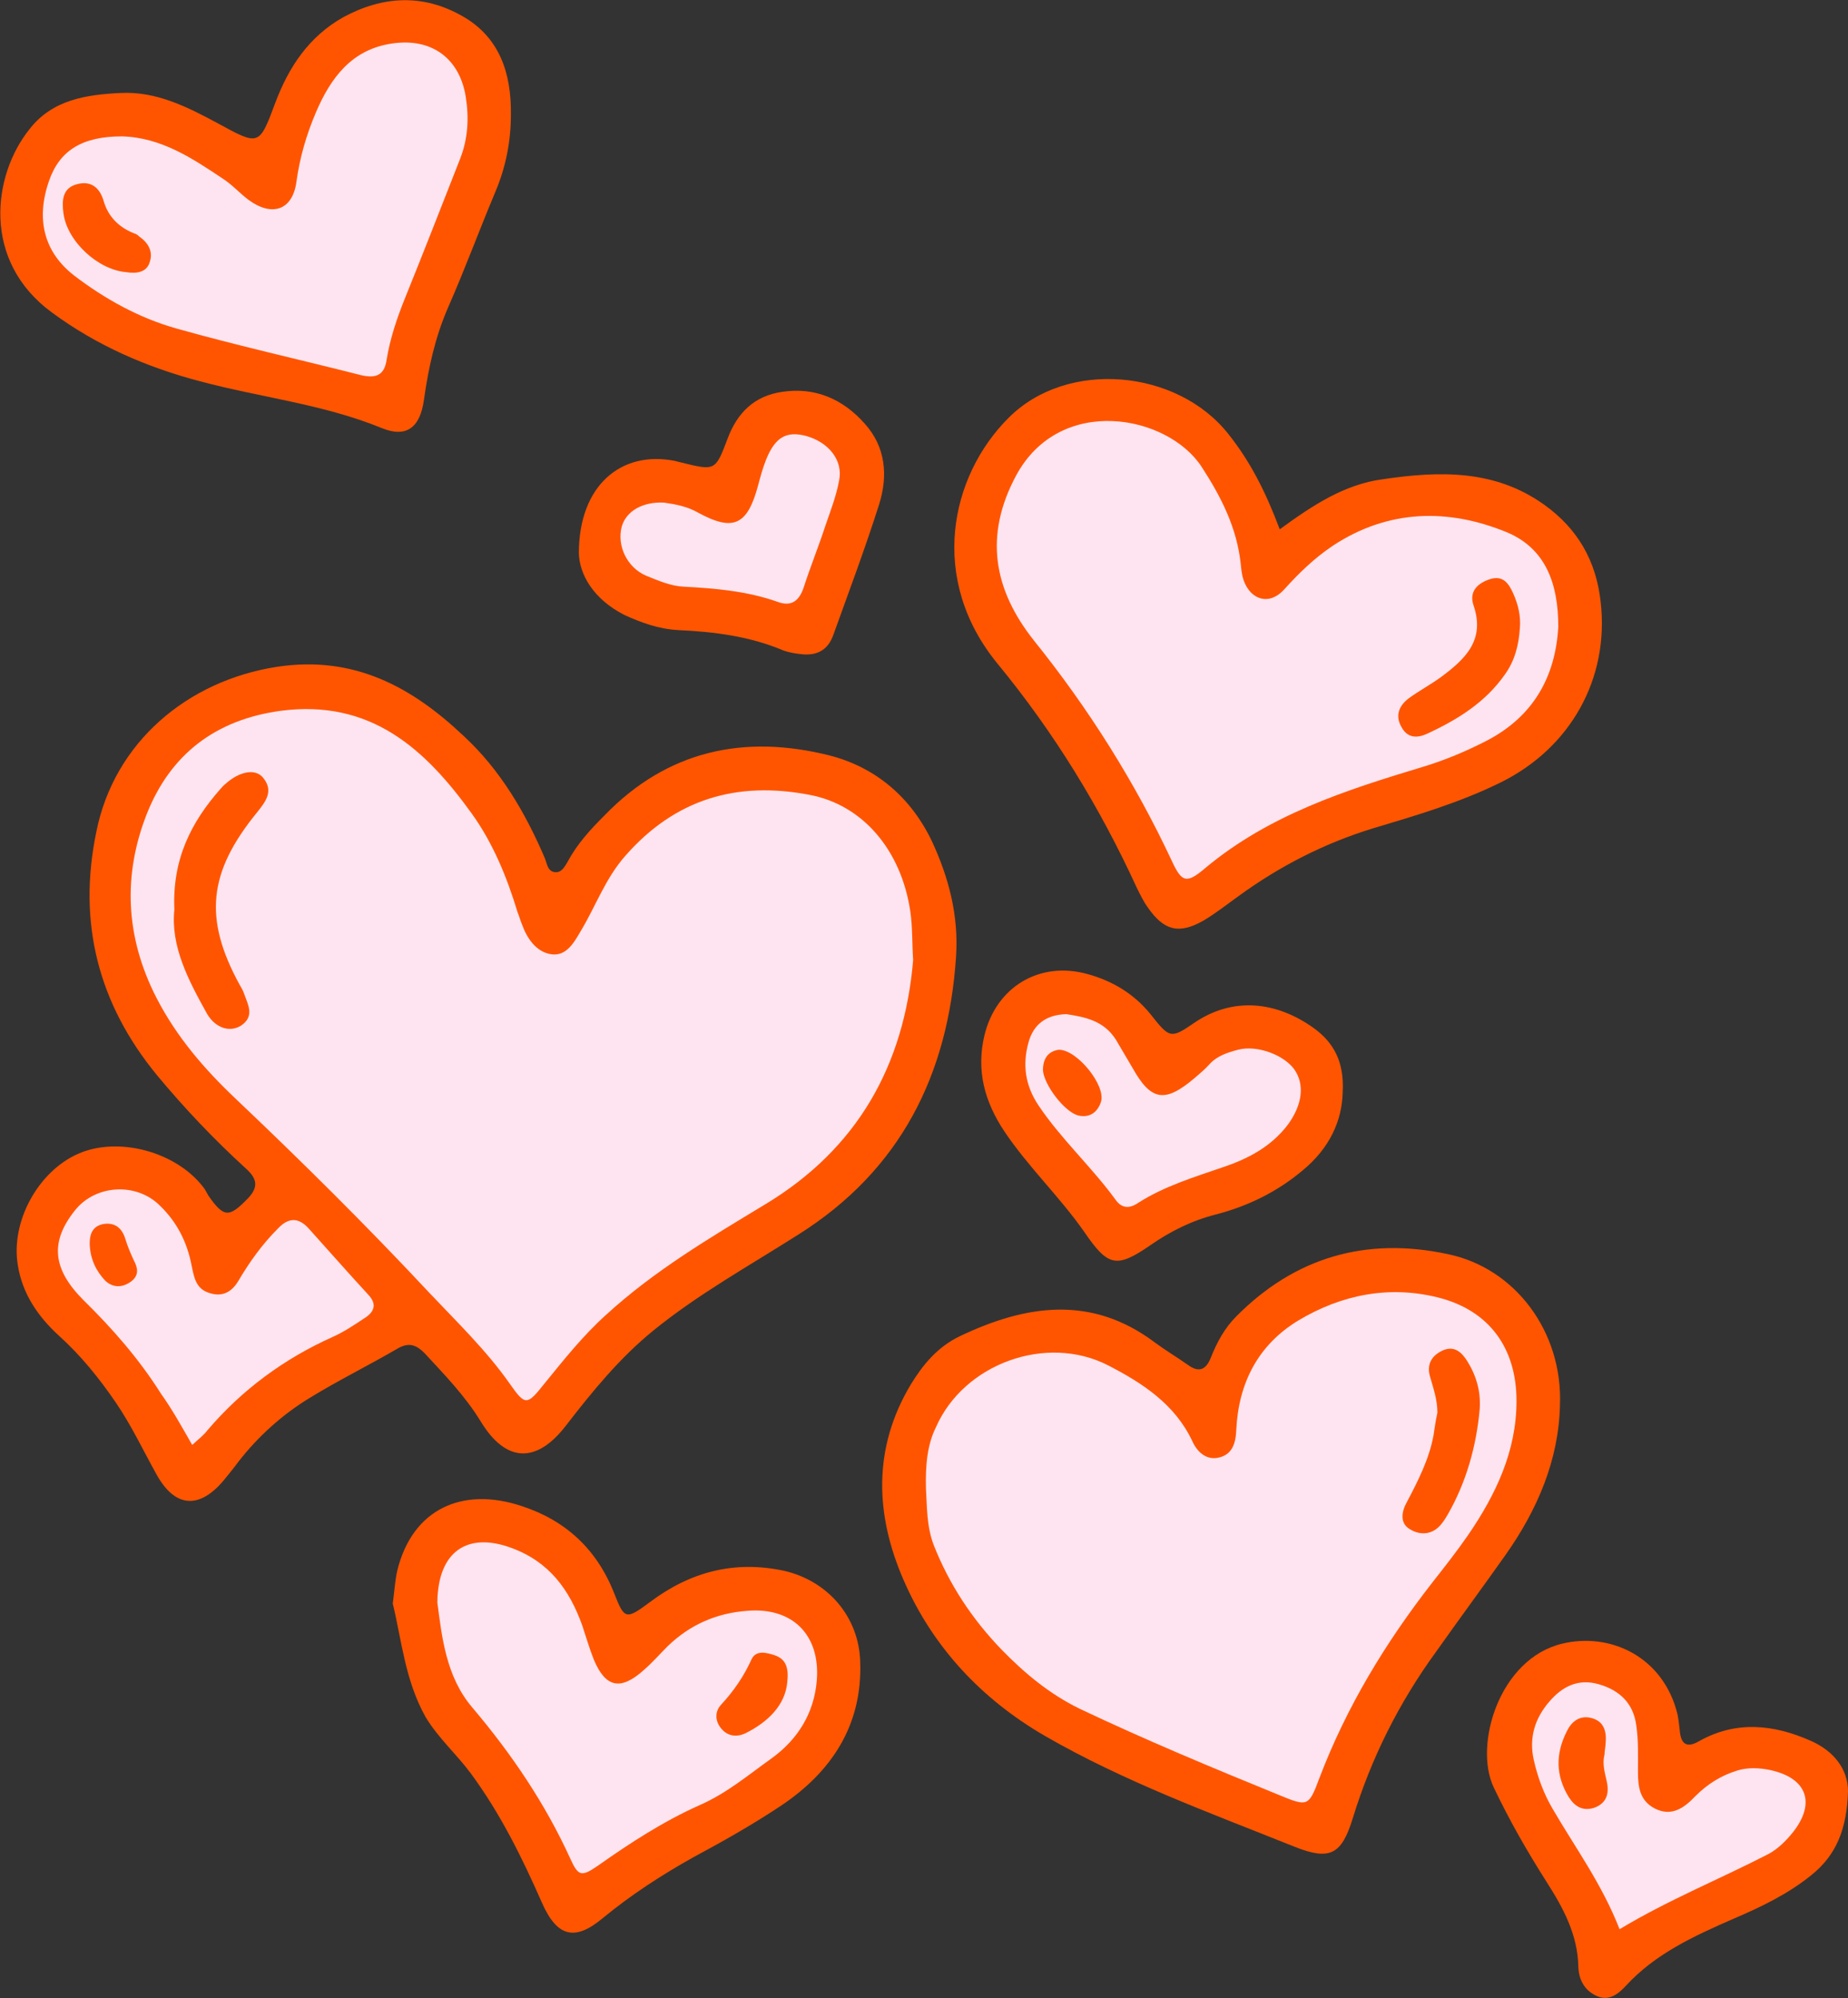 <svg width="332" height="359" viewBox="0 0 332 359" fill="none" xmlns="http://www.w3.org/2000/svg">
<rect x="0" y="0" width="332" height="359" fill="#333333" stroke="none"/>
<g clip-path="url(#clip0_126_3345)">
<path d="M56.829 13.463L49.351 31.413L23.928 19.446L7.477 23.933L2.991 38.892L8.973 50.858L31.405 62.825L70.288 73.296L85.243 35.9L89.73 17.95L82.252 5.983L65.802 4.488L56.829 13.463Z" fill="#FDE4F0"/>
<path d="M137.586 74.791L133.099 89.75L119.64 85.262L109.171 89.75V101.717L121.135 109.196L146.559 115.179L149.55 100.221L155.532 83.766L148.054 74.791H137.586Z" fill="#FDE4F0"/>
<path d="M216.847 77.783L195.91 71.8L177.964 85.263L176.468 104.708L185.441 119.667L198.901 139.113L212.36 163.046L227.315 152.575L242.27 146.592L272.18 134.625L282.649 124.154L284.144 104.708L272.18 91.246L248.252 89.75L227.315 101.717L216.847 77.783Z" fill="#FDE4F0"/>
<path d="M77.766 130.137L53.838 122.658L35.892 127.146L22.432 149.583V179.5L52.342 212.408L38.883 224.375L29.91 210.912H13.459L5.982 228.862L19.441 243.821L32.901 264.762L43.369 255.787L73.279 234.846L95.712 255.787L118.144 231.854L157.027 206.425L168.991 179.5L164.504 154.071L146.558 139.112L118.144 143.6L100.198 167.533L77.766 130.137Z" fill="#FDE4F0"/>
<path d="M225.82 183.987L209.369 189.971L200.396 180.996L185.441 178.004L179.459 189.971L185.441 204.929L200.396 222.879L212.36 216.896L233.297 206.425L237.784 189.971L225.82 183.987Z" fill="#FDE4F0"/>
<path d="M100.198 278.225L85.243 273.738L74.775 285.704L77.766 303.654L91.225 318.613L103.189 342.546L124.126 329.083L149.549 311.133V291.688L131.604 285.704L110.667 297.671L100.198 278.225Z" fill="#FDE4F0"/>
<path d="M225.82 237.838L218.342 255.788L203.387 242.325L186.937 239.333L168.991 248.308L161.513 266.258L170.486 291.688L188.432 308.142L236.288 330.579L242.27 314.125L266.198 279.721L276.667 255.788L270.685 234.846L248.252 228.863L225.82 237.838Z" fill="#FDE4F0"/>
<path d="M314.054 314.125L299.099 320.108L296.108 305.15L287.135 297.671L275.171 302.158L270.685 320.108L284.144 339.554L287.135 354.512L308.072 342.546L327.513 330.579V317.116L314.054 314.125Z" fill="#FDE4F0"/>
<path d="M171.755 171.9C170.354 193 161.846 210.2 143.43 221.8C134.622 227.4 125.413 232.5 117.306 239.1C111.301 244 106.396 250 101.692 256.1C96.387 263 90.882 262.8 86.378 255.4C83.576 250.8 79.872 247 76.269 243.1C74.868 241.7 73.567 241.1 71.565 242.2C66.26 245.3 60.755 248 55.55 251.2C50.646 254.2 46.342 258.1 42.839 262.6C42.038 263.7 41.137 264.8 40.236 265.9C35.833 271.2 31.428 270.9 28.125 264.9C25.723 260.6 23.622 256.1 20.819 252C17.816 247.6 14.513 243.5 10.51 239.9C6.806 236.5 4.004 232.4 3.203 227.3C1.902 219.5 6.806 210.5 14.013 207.3C21.219 204.1 31.629 206.9 36.533 213.3C36.934 213.8 37.134 214.3 37.434 214.8C40.236 218.8 41.137 218.8 44.54 215.3C46.542 213.2 46.142 211.7 44.14 209.9C38.435 204.7 33.13 199.1 28.226 193.2C17.616 180.3 13.913 165.7 17.316 149.4C20.519 133.4 33.63 122.3 49.745 119.8C63.557 117.7 73.967 123.4 83.275 132.2C89.881 138.3 94.385 146 97.889 154.2C98.289 155.2 98.389 156.7 99.89 156.7C100.991 156.7 101.492 155.6 101.992 154.8C103.694 151.6 106.096 149 108.598 146.5C119.908 134.8 133.721 131.9 148.935 135.7C157.242 137.8 163.648 143.2 167.451 151.2C170.454 157.7 172.256 164.5 171.755 171.9ZM164.048 172.5C163.848 169.3 163.948 166.6 163.548 163.8C161.946 152.8 155.04 144.6 145.432 142.8C132.42 140.3 121.31 143.5 112.302 153.8C108.798 157.8 107.097 162.6 104.495 167C103.193 169.2 101.792 172 98.789 171.4C96.287 170.9 94.686 168.6 93.785 166.1C93.485 165.4 93.284 164.6 92.984 163.9C91.082 157.6 88.58 151.5 84.777 146.2C76.369 134.5 66.56 125.6 50.446 127.7C38.635 129.3 30.628 135.6 26.424 146.1C22.02 157.2 22.52 168.4 28.125 179.3C31.729 186.3 36.733 192.1 42.338 197.4C54.249 208.7 65.86 220.2 77.07 232.2C82.074 237.5 87.379 242.6 91.583 248.6C94.385 252.6 94.686 252.5 97.788 248.6C101.292 244.3 104.695 240 108.798 236.3C117.506 228.3 127.515 222.4 137.424 216.4C154.039 206.4 162.447 191.4 164.048 172.5ZM34.531 259.6C35.833 258.4 36.633 257.8 37.234 257C43.439 249.7 51.046 244.1 59.754 240.2C61.756 239.3 63.557 238.1 65.359 236.9C67.161 235.8 67.861 234.4 66.16 232.6C62.557 228.7 59.053 224.7 55.45 220.7C53.548 218.6 51.747 218.8 49.945 220.7C47.143 223.5 44.841 226.7 42.839 230.1C41.538 232.3 39.736 233.1 37.334 232.2C35.132 231.4 34.832 229.3 34.431 227.4C33.63 223.2 31.829 219.6 28.726 216.6C24.522 212.4 17.216 212.8 13.512 217.4C9.008 223 9.309 227.9 15.014 233.6C20.218 238.7 25.023 244.2 28.926 250.4C30.928 253.2 32.529 256.1 34.531 259.6Z" fill="#FF5500"/>
<path d="M280.253 252.4C280.053 262.2 276.25 271.2 270.444 279.4C266.341 285.2 262.137 290.9 258.033 296.7C251.327 305.9 246.323 315.9 243.02 326.7C241.018 333.2 238.916 334.3 232.61 331.8C217.397 325.7 201.983 320.1 187.77 311.9C176.359 305.3 167.551 295.9 162.347 283.9C157.242 272.2 156.742 260.2 163.648 248.7C165.85 245.1 168.452 242 172.356 240.1C184.267 234.4 196.077 232.6 207.488 241.2C209.389 242.6 211.391 243.8 213.393 245.2C215.295 246.6 216.596 246.2 217.497 244C218.598 241.2 219.999 238.6 222.101 236.5C232.71 225.8 245.522 222.2 260.035 225.3C272.246 227.8 280.754 239.3 280.253 252.4ZM166.35 267.4C166.551 270.7 166.45 274.2 167.752 277.6C170.554 284.7 174.658 290.9 179.963 296.4C184.066 300.6 188.47 304.3 193.975 307C205.786 312.6 217.797 317.6 229.808 322.5C234.912 324.6 235.113 324.6 237.014 319.5C241.919 306.6 248.925 295.1 257.333 284.3C259.535 281.5 261.737 278.7 263.738 275.8C268.743 268.5 272.446 260.7 272.446 251.7C272.446 242.2 267.542 235.4 258.334 233.1C249.526 230.9 241.018 232.6 233.311 237.2C226.004 241.6 222.501 248.5 222.101 256.9C222.001 259.3 221.4 261.4 218.798 261.9C216.696 262.3 215.094 260.9 214.194 258.9C211.091 252.3 205.286 248.5 199.08 245.3C187.97 239.6 173.157 245 168.152 256.4C166.551 259.6 166.25 263.4 166.35 267.4Z" fill="#FF5500"/>
<path d="M229.908 95.1C235.913 90.7 241.618 87 248.424 86.1C258.533 84.6 268.542 84.3 277.451 90.7C283.456 95 286.759 100.8 287.56 108.1C289.161 121.9 282.155 134.4 269.543 140.6C262.237 144.2 254.43 146.5 246.723 148.8C237.915 151.5 229.908 155.6 222.501 161C220.399 162.5 218.397 164.1 216.195 165.4C211.791 167.9 209.089 167.2 206.186 163C205.385 161.9 204.785 160.6 204.184 159.4C197.578 145 189.371 131.6 179.262 119.3C166.751 104.1 170.654 85.6 181.164 75.1C191.673 64.5 211.491 66.3 220.699 78C224.603 82.9 227.405 88.4 229.908 95.1ZM279.953 112.6C279.953 104.8 277.651 98.5 270.644 95.6C260.135 91.3 249.425 91.5 239.516 98C236.213 100.2 233.411 102.9 230.708 105.9C228.106 108.8 224.703 107.9 223.402 104.2C223.101 103.3 223.001 102.3 222.901 101.3C222.201 94.8 219.398 89.3 215.895 83.9C209.789 74.5 190.472 70.8 182.565 85.4C176.76 96.2 178.461 105.9 185.768 115.1C195.577 127.3 203.884 140.5 210.49 154.6C212.292 158.5 213.092 158.9 216.596 155.9C228.006 146.4 241.618 142 255.531 137.8C259.534 136.6 263.338 135 267.041 133.1C275.549 128.7 279.452 121.5 279.953 112.6Z" fill="#FF5500"/>
<path d="M21.72 16.7C28.125 16.4 33.63 19.2 39.035 22.1C46.542 26.2 46.542 26.3 49.445 18.5C51.847 12.1 55.45 6.6 61.656 3.1C68.862 -0.8 76.069 -1.1 83.075 2.9C89.781 6.7 91.883 13.2 91.783 20.6C91.783 25.4 90.882 30 88.98 34.5C86.078 41.4 83.475 48.5 80.473 55.3C78.171 60.6 76.97 66.1 76.169 71.8C75.468 76.9 72.966 78.7 68.562 76.9C58.053 72.6 46.742 71.4 35.932 68.5C26.424 66 17.416 62.1 9.409 56.2C-3.403 46.9 -1.301 31.4 5.305 23.2C9.409 17.9 15.514 17 21.72 16.7ZM21.92 24.5C14.813 24.5 10.71 27 8.808 32.5C6.406 39.4 7.907 45.3 13.312 49.5C18.817 53.7 24.922 57.1 31.629 59C42.639 62.1 53.849 64.6 64.859 67.4C67.461 68 69.062 67.5 69.463 64.6C70.063 60.9 71.264 57.3 72.666 53.8C76.069 45.4 79.372 36.9 82.675 28.5C84.076 24.9 84.276 21.2 83.676 17.4C82.575 10.5 77.57 6.8 70.564 7.8C63.157 8.8 59.354 14.1 56.751 20.2C55.05 24.2 53.849 28.3 53.248 32.7C52.547 37.8 48.844 39 44.64 35.9C43.039 34.7 41.738 33.2 40.036 32.1C34.631 28.5 29.026 24.7 21.92 24.5Z" fill="#FF5500"/>
<path d="M70.564 288.1C70.864 285.8 70.964 284 71.364 282.2C74.067 271.1 83.075 267 93.785 270.6C101.692 273.2 107.297 278.4 110.4 286.4C112.201 291 112.502 291 116.805 287.8C124.012 282.4 131.919 280.3 140.827 282.2C148.734 284 154.339 290.5 154.54 298.6C154.94 309.9 149.435 318.3 140.327 324.4C135.222 327.8 129.917 330.8 124.512 333.7C118.807 336.9 113.402 340.4 108.298 344.6C103.293 348.8 100.09 348 97.388 341.9C93.785 333.7 89.881 325.8 84.576 318.6C81.974 315.1 78.771 312.3 76.469 308.5C72.766 301.9 72.165 294.7 70.564 288.1ZM78.571 287.9C79.372 293.9 80.072 301.2 84.877 306.8C91.983 315.2 97.988 324.1 102.493 334C103.894 337.1 104.494 337.2 107.397 335.2C113.202 331.1 119.208 327.2 125.713 324.3C130.518 322.2 134.421 318.9 138.625 315.9C143.329 312.5 146.232 307.8 146.732 302C147.433 293.8 142.429 288.7 134.221 289.4C128.716 289.8 123.912 291.9 119.908 295.8C118.507 297.2 117.206 298.7 115.704 300C111.501 303.8 108.798 303.2 106.696 298.2C105.896 296.2 105.295 294.1 104.594 292C102.292 285.6 98.689 280.6 91.883 278.1C84.076 275.2 78.671 278.6 78.571 287.9Z" fill="#FF5500"/>
<path d="M332 321.8C331.8 328.6 329.898 333.3 325.394 336.9C321.19 340.3 316.386 342.6 311.482 344.7C304.375 347.8 297.369 351 292.064 356.8C290.763 358.2 289.061 359.6 286.859 358.6C284.657 357.6 283.657 355.7 283.556 353.4C283.456 347.6 280.854 342.8 277.851 338.1C274.348 332.6 271.145 327 268.343 321.1C264.739 313.5 269.344 298 280.654 295.3C289.362 293.2 298.87 297.7 301.373 308C301.573 309 301.673 310 301.773 310.9C301.973 313.4 303.074 314.1 305.276 312.8C311.882 309.1 318.588 309.8 325.194 312.7C329.598 314.6 332 318 332 321.8ZM290.963 346.6C299.771 341.3 308.979 337.6 317.687 333.1C319.389 332.2 320.89 330.7 322.091 329.2C326.295 323.9 324.594 319.4 317.988 318C316.086 317.6 313.984 317.5 312.082 318.1C309.18 319 306.777 320.5 304.575 322.7C302.674 324.7 300.372 326.5 297.269 324.9C294.566 323.5 294.266 321 294.266 318.3C294.266 315.5 294.366 312.7 293.966 310C293.465 306.1 291.063 303.7 287.26 302.6C283.556 301.5 280.654 303 278.352 305.7C275.749 308.7 274.648 312.2 275.549 316.2C276.25 319.3 277.351 322.3 278.952 325C282.956 331.9 287.76 338.4 290.963 346.6Z" fill="#FF5500"/>
<path d="M241.218 196.2C241.118 201.4 238.816 206.3 234.112 210.2C229.507 214.1 224.203 216.7 218.397 218.2C214.094 219.3 210.29 221.2 206.687 223.7C200.581 227.9 199.08 227.6 194.776 221.3C190.372 215 184.767 209.7 180.463 203.3C176.86 197.9 175.359 192.3 176.86 186C178.962 177.3 186.769 172.6 195.377 175C199.781 176.2 203.684 178.5 206.687 182.2C210.09 186.5 210.29 186.7 214.494 183.8C221.5 179 229.307 179.9 236.013 184.7C239.617 187.3 241.518 190.8 241.218 196.2ZM191.573 182.2C187.97 182.3 185.668 184 184.767 187.3C183.666 191.3 184.167 195 186.569 198.6C190.672 204.7 196.077 209.6 200.381 215.5C201.482 217.1 202.883 217.2 204.485 216.1C209.189 213.1 214.494 211.5 219.699 209.7C224.203 208.2 228.406 206 231.409 202C234.012 198.4 234.412 194.8 232.51 192.1C230.608 189.5 225.804 187.7 222.401 188.6C220.499 189.1 218.598 189.7 217.196 191.3C216.396 192.2 215.495 192.9 214.594 193.7C209.289 198.2 206.787 197.8 203.484 191.9C202.483 190.2 201.482 188.5 200.481 186.8C198.279 183.3 194.776 182.7 191.573 182.2Z" fill="#FF5500"/>
<path d="M103.994 99.4C103.994 87.2 111.601 80.9 121.21 82.8C121.61 82.9 122.01 83 122.411 83.1C128.516 84.6 128.516 84.6 130.718 78.8C132.42 74.2 135.522 71.1 140.527 70.4C146.432 69.5 151.437 71.7 155.34 76.1C159.144 80.3 159.544 85.5 157.943 90.6C155.44 98.5 152.538 106.2 149.735 114C148.734 116.9 146.633 117.9 143.73 117.5C142.729 117.4 141.728 117.2 140.827 116.9C134.722 114.3 128.316 113.5 121.81 113.2C118.307 113 115.304 111.9 112.201 110.5C106.496 107.6 104.094 103.1 103.994 99.4ZM119.308 90.3C115.504 90.1 112.502 91.8 111.701 94.6C110.8 98 112.602 101.9 116.005 103.4C118.207 104.3 120.509 105.3 122.811 105.4C128.516 105.7 134.221 106.2 139.626 108.1C142.229 109.1 143.63 107.9 144.431 105.4C145.632 101.7 147.133 98 148.334 94.3C149.235 91.7 150.236 89.1 150.736 86.4C151.537 82.7 148.834 79.4 144.731 78.3C141.228 77.4 139.226 78.6 137.624 82.6C137.024 84.1 136.623 85.6 136.223 87.1C134.321 94.3 131.819 95.6 125.413 92.1C123.512 91 121.41 90.6 119.308 90.3Z" fill="#FF5500"/>
<path d="M31.328 163.4C30.928 154.4 34.331 147.7 39.636 141.7C39.936 141.4 40.136 141.1 40.436 140.9C42.939 138.6 45.841 138 47.242 139.7C49.244 142.1 47.743 144 46.142 146C37.434 156.7 36.533 165 43.039 176.9C43.339 177.4 43.639 177.9 43.839 178.5C44.54 180.5 45.841 182.6 43.239 184.3C41.237 185.5 38.735 184.7 37.233 182.2C33.83 176.1 30.628 170 31.328 163.4Z" fill="#FF5500"/>
<path d="M16.115 223.5C16.115 222 16.415 220.3 18.617 219.9C20.619 219.6 21.92 220.6 22.52 222.6C22.921 223.9 23.421 225.1 24.022 226.4C24.722 227.7 25.023 229 23.721 230.1C22.22 231.3 20.419 231.5 18.917 230.1C17.316 228.4 16.215 226.3 16.115 223.5Z" fill="#FF5500"/>
<path d="M258.233 253.8C258.233 251.5 257.533 249.5 256.932 247.4C256.231 245.1 257.232 243.5 259.234 242.6C261.336 241.7 262.637 243 263.638 244.6C265.24 247.2 266.04 250 265.84 253.1C265.24 259.8 263.438 266.3 260.035 272.2C259.735 272.7 259.434 273.2 259.034 273.7C257.433 275.8 255.13 275.9 253.229 274.7C251.427 273.6 251.828 271.5 252.728 269.9C254.73 266.1 256.732 262.2 257.533 257.9C257.733 256.5 257.933 255.2 258.233 253.8Z" fill="#FF5500"/>
<path d="M273.047 112.9C272.847 115.9 272.146 118.7 270.344 121.2C266.841 126.2 261.837 129.3 256.432 131.8C254.73 132.6 252.929 132.7 251.828 130.7C250.627 128.7 251.227 126.9 253.029 125.5C254.93 124.1 257.032 123 258.934 121.6C263.238 118.4 266.841 115 264.739 108.8C263.839 106.2 265.54 104.7 267.842 104C270.044 103.4 271.045 104.8 271.846 106.6C272.747 108.6 273.247 110.7 273.047 112.9Z" fill="#FF5500"/>
<path d="M22.72 48.9C17.616 48.5 12.111 43.4 11.41 38.4C11.11 36.2 11.11 33.8 13.812 33.1C16.314 32.4 17.916 33.7 18.617 36.1C19.417 38.9 21.319 40.8 24.021 41.9C24.422 42 24.722 42.2 25.022 42.5C26.624 43.6 27.525 45.2 26.924 47C26.424 48.9 24.622 49.2 22.72 48.9Z" fill="#FF5500"/>
<path d="M141.428 302.3C141.028 306.4 137.925 309.4 133.921 311.4C132.42 312.1 130.818 312 129.617 310.6C128.416 309.2 128.416 307.5 129.517 306.3C131.819 303.8 133.621 301.2 135.022 298.1C135.823 296.4 137.725 296.9 139.226 297.4C141.228 298.1 141.728 299.7 141.428 302.3Z" fill="#FF5500"/>
<path d="M288.26 315.2C287.76 317.2 288.46 318.8 288.761 320.6C289.061 322.6 288.36 324.1 286.359 324.8C284.357 325.4 282.956 324.6 281.855 322.9C279.452 319 279.452 315.1 281.454 311.1C282.255 309.4 283.656 308.2 285.658 308.6C288.06 309.1 288.661 310.9 288.46 313.1C288.46 313.8 288.26 314.5 288.26 315.2Z" fill="#FF5500"/>
<path d="M190.172 188.6C193.475 188.5 198.78 195.1 197.779 198C197.178 199.8 195.777 200.9 193.675 200.4C191.173 199.7 187.57 194.9 187.369 192.3C187.369 190.2 188.27 188.9 190.172 188.6Z" fill="#FF5500"/>
</g>
<defs>
<clipPath id="clip0_126_3345">
<rect width="332" height="359" fill="white"/>
</clipPath>
</defs>
</svg>

